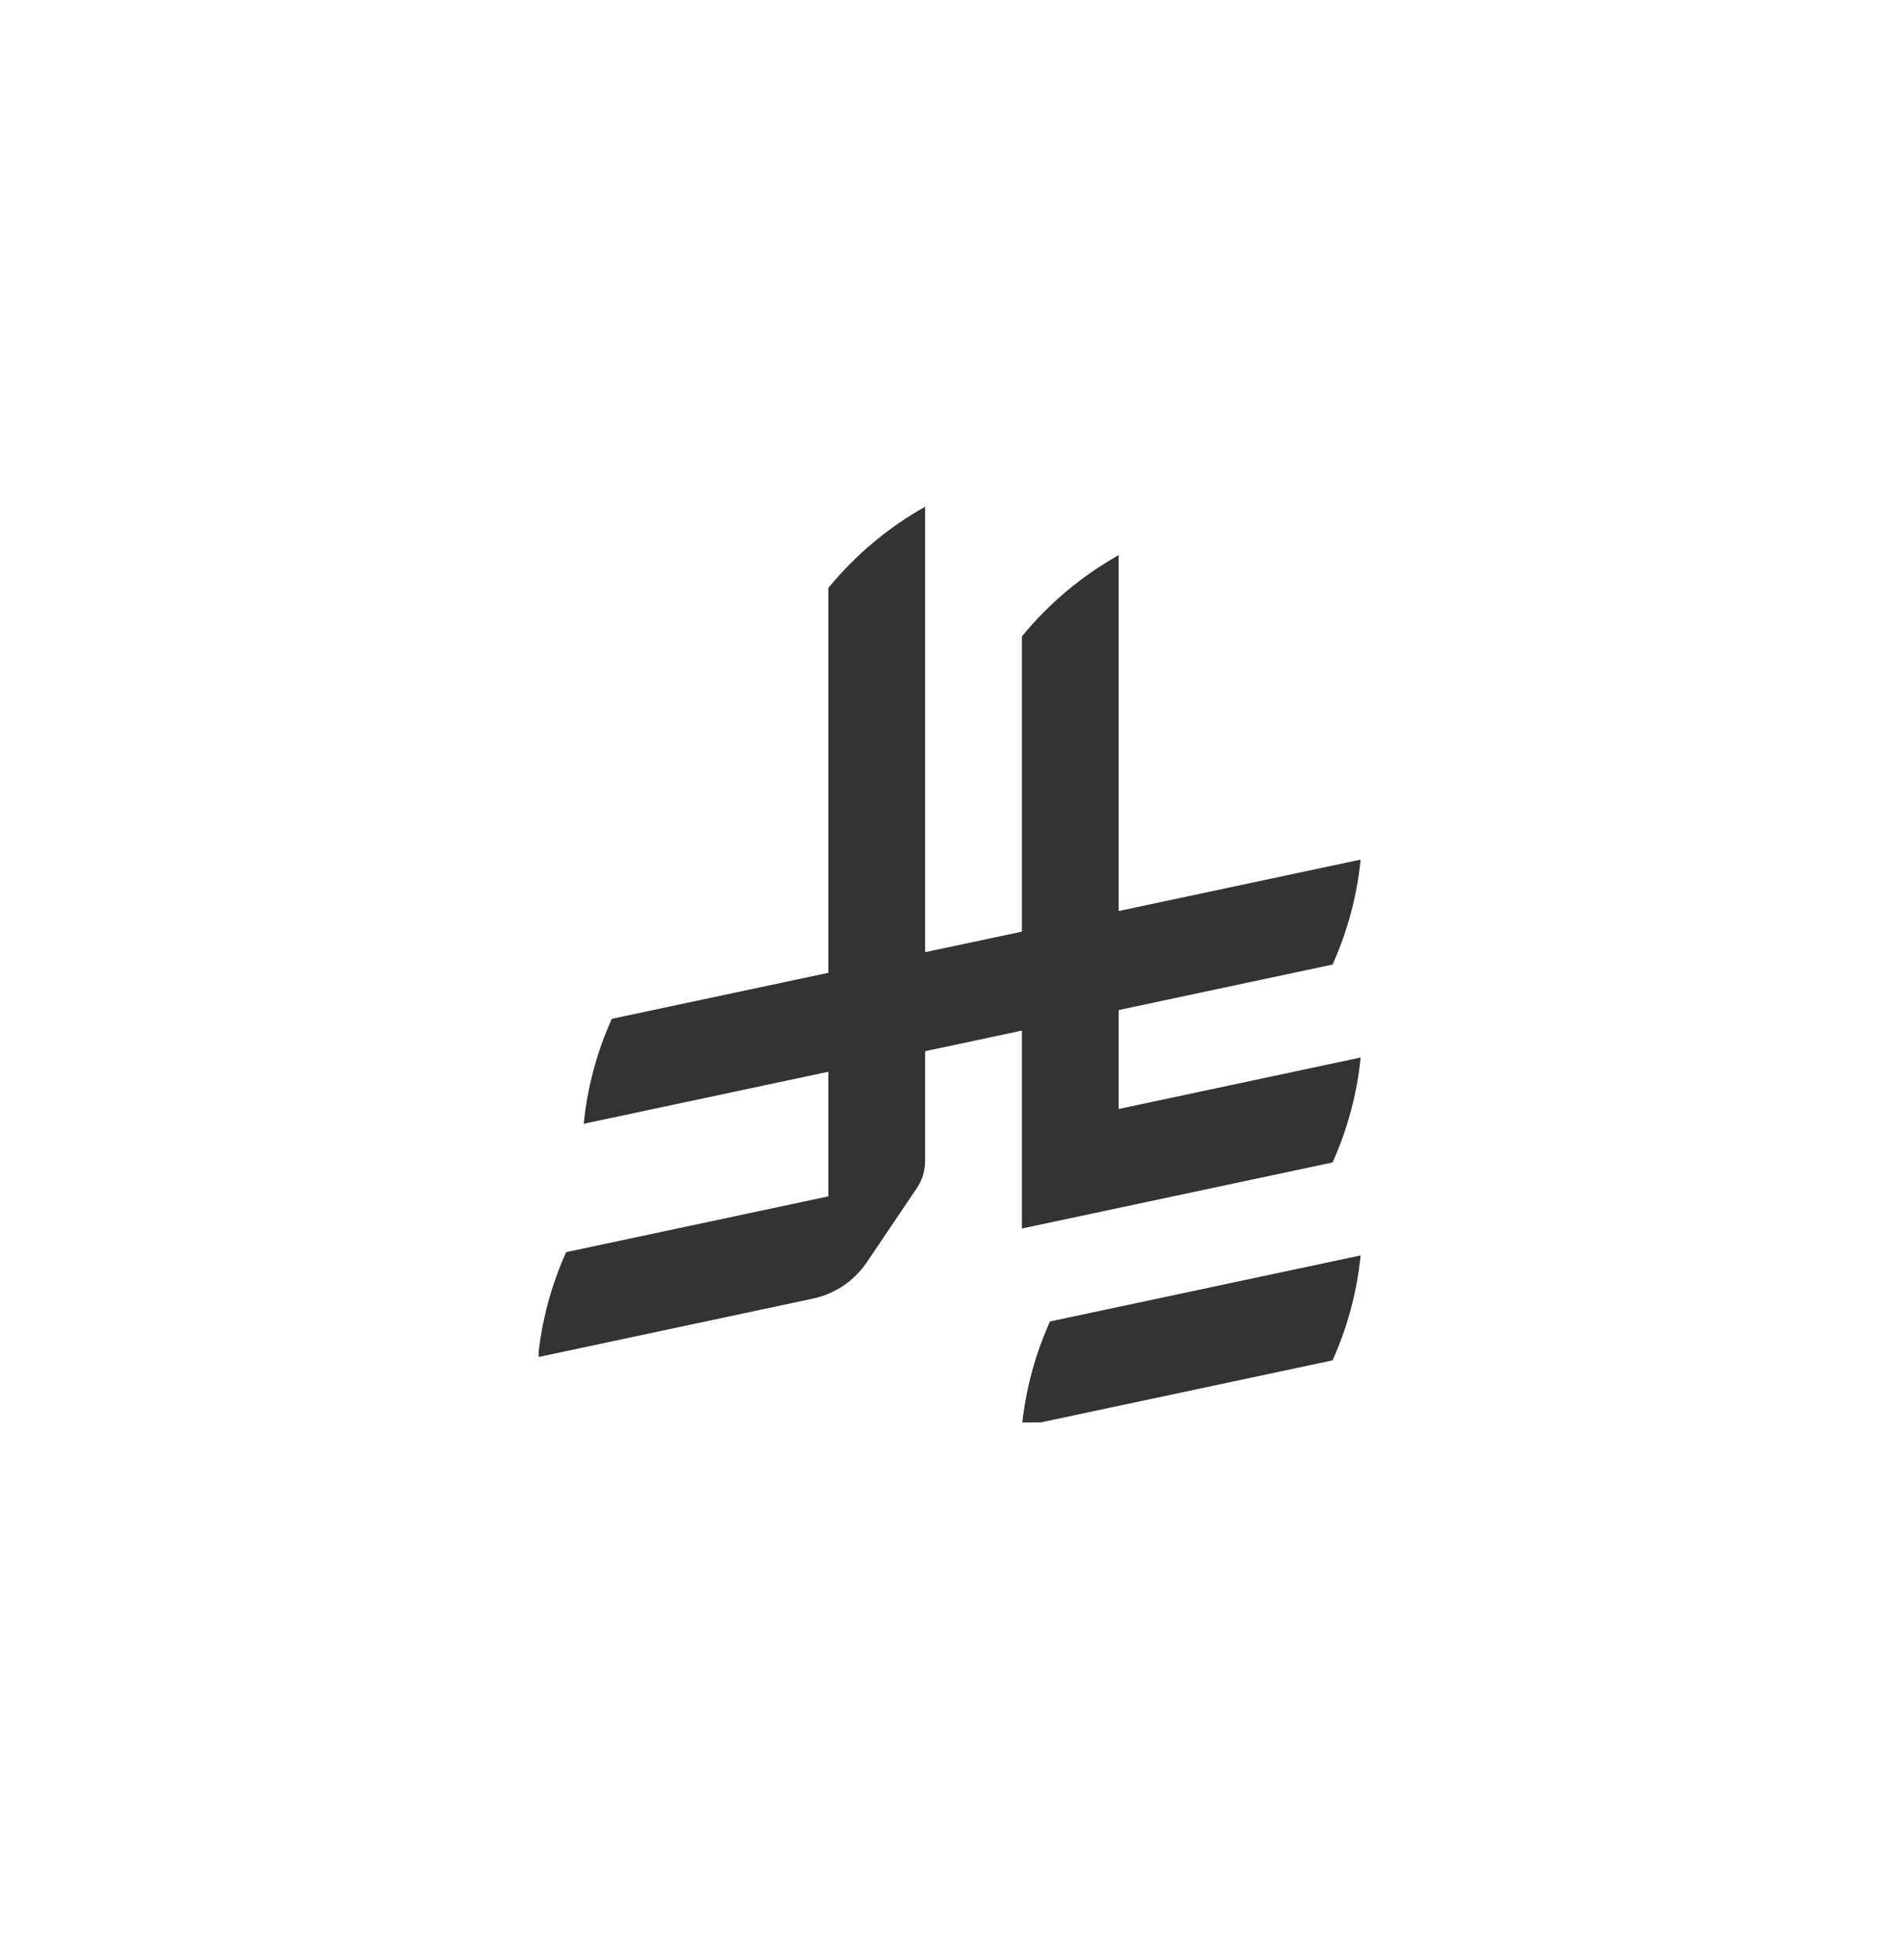 <svg width="32" height="33" viewBox="0 0 32 33" fill="none" xmlns="http://www.w3.org/2000/svg">
<g clip-path="url(#clip0_2883_374)">
<path d="M17.684 22.248C17.437 22.796 17.273 23.391 17.211 24.015L22.443 22.903C22.69 22.355 22.853 21.76 22.916 21.136L17.684 22.248Z" fill="#333333"/>
<path d="M22.443 19.571C22.69 19.023 22.854 18.428 22.916 17.804L18.841 18.671V17.005L22.443 16.239C22.69 15.691 22.853 15.096 22.916 14.472L18.841 15.338V9.346C18.216 9.697 17.662 10.164 17.211 10.714V15.685L15.581 16.031V8.531C14.956 8.882 14.402 9.348 13.951 9.899V16.378L10.304 17.153C10.057 17.701 9.893 18.296 9.831 18.92L13.951 18.044V20.142L9.535 21.081C9.288 21.629 9.125 22.224 9.062 22.848L13.684 21.865C14.06 21.787 14.384 21.565 14.594 21.259L15.442 20.002V20.002C15.53 19.872 15.581 19.715 15.581 19.546V17.698L17.211 17.351V20.683L22.443 19.571L22.443 19.571Z" fill="#333333"/>
</g>
<defs>
<clipPath id="clip0_2883_374">
<rect width="13.854" height="15.484" fill="white" transform="translate(9.073 8.464)"/>
</clipPath>
</defs>
</svg>
